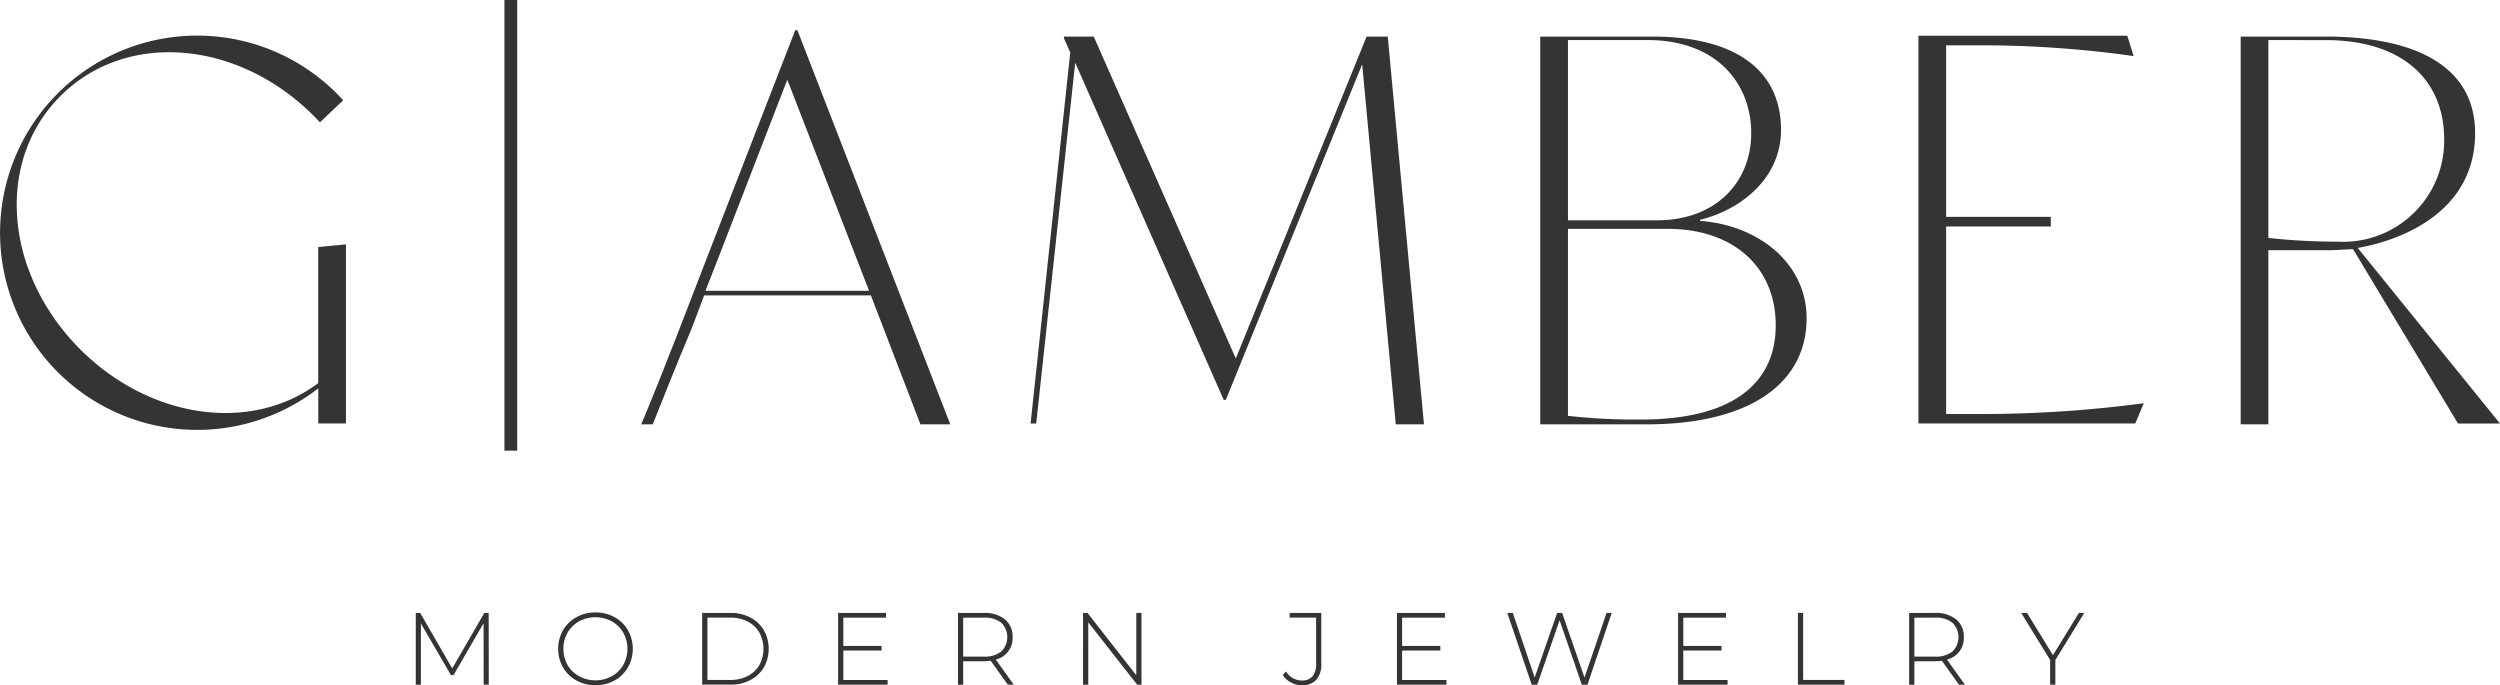 <svg xmlns="http://www.w3.org/2000/svg" xmlns:xlink="http://www.w3.org/1999/xlink" width="177.31" height="48.597" viewBox="0 0 177.31 48.597"><defs><clipPath id="a"><rect width="177.31" height="48.597" fill="#343434"/></clipPath></defs><g transform="translate(7413 -2152)"><g transform="translate(-7413 2152)"><path d="M21.748,24.893l-2.275,3.936L17.2,24.893h-.313v5.091h.363V25.642l2.131,3.664h.182l2.131-3.68.007,4.357h.363l-.007-5.091Z" transform="translate(12.602 18.578)" fill="#343434"/><g transform="translate(0 0)"><g clip-path="url(#a)"><path d="M23.962,29.7a2.5,2.5,0,0,1-.95-.929,2.689,2.689,0,0,1,0-2.632,2.481,2.481,0,0,1,.95-.926,2.7,2.7,0,0,1,1.352-.339,2.732,2.732,0,0,1,1.352.335,2.448,2.448,0,0,1,.95.922,2.707,2.707,0,0,1,0,2.647,2.464,2.464,0,0,1-.95.924,2.749,2.749,0,0,1-1.352.334,2.715,2.715,0,0,1-1.352-.337m2.508-.3a2.144,2.144,0,0,0,.816-.8,2.355,2.355,0,0,0,0-2.289,2.161,2.161,0,0,0-.816-.805,2.457,2.457,0,0,0-2.316,0,2.158,2.158,0,0,0-.819.805,2.355,2.355,0,0,0,0,2.289,2.141,2.141,0,0,0,.819.8,2.444,2.444,0,0,0,2.316,0" transform="translate(16.918 18.562)" fill="#343434"/><path d="M28.517,24.893h2.015a2.941,2.941,0,0,1,1.406.327,2.394,2.394,0,0,1,.957.906,2.7,2.7,0,0,1,0,2.625,2.39,2.39,0,0,1-.957.9,2.921,2.921,0,0,1-1.406.328H28.517ZM30.5,29.648a2.652,2.652,0,0,0,1.243-.279,2.005,2.005,0,0,0,.83-.782,2.419,2.419,0,0,0,0-2.3,2.005,2.005,0,0,0-.83-.782,2.652,2.652,0,0,0-1.243-.279H28.889v4.42Z" transform="translate(21.284 18.578)" fill="#343434"/><path d="M37.55,29.648v.335H34.038V24.893h3.4v.335H34.409v2.007h2.712v.327H34.409v2.087Z" transform="translate(25.404 18.578)" fill="#343434"/><path d="M42.441,29.984l-1.215-1.7a3.666,3.666,0,0,1-.494.037H39.276v1.664h-.37V24.893h1.825a2.276,2.276,0,0,1,1.505.456,1.551,1.551,0,0,1,.545,1.261A1.552,1.552,0,0,1,41.588,28.2l1.273,1.781Zm-1.71-1.993a1.882,1.882,0,0,0,1.243-.36,1.43,1.43,0,0,0,0-2.043,1.892,1.892,0,0,0-1.243-.36H39.276v2.763Z" transform="translate(29.037 18.578)" fill="#343434"/><path d="M48.13,24.893v5.091h-.306l-3.468-4.422v4.422h-.37V24.893H44.3l3.461,4.422V24.893Z" transform="translate(32.829 18.578)" fill="#343434"/><path d="M52.675,29.826a1.533,1.533,0,0,1-.578-.534l.225-.248a1.517,1.517,0,0,0,.5.477,1.26,1.26,0,0,0,.629.164.942.942,0,0,0,.76-.3,1.373,1.373,0,0,0,.251-.906V25.227H52.584v-.334H54.83v3.59a1.662,1.662,0,0,1-.349,1.151,1.327,1.327,0,0,1-1.032.384,1.623,1.623,0,0,1-.774-.192" transform="translate(38.882 18.578)" fill="#343434"/><path d="M60.246,29.648v.335H56.735V24.893h3.4v.335H57.1v2.007h2.712v.327H57.1v2.087Z" transform="translate(42.343 18.578)" fill="#343434"/><path d="M68.621,24.893,66.9,29.984H66.5l-1.577-4.567-1.586,4.567h-.393l-1.731-5.091h.393l1.549,4.581,1.593-4.581h.356l1.584,4.588,1.565-4.588Z" transform="translate(45.69 18.578)" fill="#343434"/><path d="M71.663,29.648v.335H68.151V24.893h3.4v.335H68.522v2.007h2.712v.327H68.522v2.087Z" transform="translate(50.864 18.578)" fill="#343434"/><path d="M73.019,24.893h.37v4.755h2.93v.335h-3.3Z" transform="translate(54.497 18.578)" fill="#343434"/><path d="M81.071,29.984l-1.215-1.7a3.666,3.666,0,0,1-.494.037H77.906v1.664h-.37V24.893h1.825a2.276,2.276,0,0,1,1.505.456,1.552,1.552,0,0,1,.547,1.261A1.556,1.556,0,0,1,80.218,28.2l1.273,1.781Zm-1.71-1.993a1.882,1.882,0,0,0,1.243-.36,1.43,1.43,0,0,0,0-2.043,1.892,1.892,0,0,0-1.243-.36H77.906v2.763Z" transform="translate(57.869 18.578)" fill="#343434"/><path d="M84.509,28.23v1.753h-.37V28.23l-2.052-3.337H82.5l1.839,2.995,1.841-2.995h.384Z" transform="translate(61.265 18.578)" fill="#343434"/><path d="M24.536,16.254v12.7H22.572V26.465a13.982,13.982,0,1,1,1.3-20.923c.161.161.32.327.468.492L22.692,7.6c-.148-.162-.3-.32-.454-.472C16.88,1.766,8.954,1.062,4.286,5.734s-3.954,12.6,1.4,17.959c4.954,4.954,12.139,5.962,16.884,2.4v-9.65Z" transform="translate(0 1.078)" fill="#343434"/><rect width="0.906" height="31.962" transform="translate(35.777)" fill="#343434"/><path d="M47.958,29.181H45.842l-3.514-9.142H30.5c-1.663,4.458,0,0-3.645,9.142h-.814c1.587-3.777,3.173-7.972,4.722-11.976l6.2-15.979h.152ZM42.2,19.713,36.4,4.738,31.487,17.432l-.894,2.281Z" transform="translate(19.439 0.914)" fill="#343434"/><path d="M69.755,28.989h-2L65.372,3.45l-9.67,23.8H55.55L45.02,3.339,42.254,28.93h-.4l2.813-26.31L44.217,1.6V1.486h2.117L56.408,24.319,65.686,1.486h1.5Z" transform="translate(31.239 1.108)" fill="#343434"/><path d="M81.444,21.469c0,4.61-4.041,7.518-11.332,7.518H62.554V1.486h7.935c6.308,0,9.142,2.681,9.142,6.61,0,3.515-2.946,5.705-5.742,6.385v.077c4.118.3,7.555,2.985,7.555,6.912M64.519,14.517H70.83c4.193,0,6.687-2.717,6.687-6.193,0-3.4-2.344-6.591-7.368-6.591h-5.63ZM79.254,21.96c0-4.078-2.948-6.837-7.67-6.837H64.519V28.385a43.5,43.5,0,0,0,5.178.262c6.61,0,9.558-2.644,9.558-6.687" transform="translate(46.687 1.108)" fill="#343434"/><path d="M93.894,27.519l-.6,1.435H77.913V1.451H92.724l.452,1.435H93.1a76.693,76.693,0,0,0-10.654-.754H79.878V14.3H87.3v.681H79.878v13.3h2.569a87.247,87.247,0,0,0,11.372-.754Z" transform="translate(58.15 1.082)" fill="#343434"/><path d="M109.393,28.93h-2.979L98.969,16.56l.012-.017-.012.017-1.432.075H92.964V28.989H91V1.486H97.01c6.723,0,10.735,2.307,10.616,7.064-.143,5.662-5.7,7.481-8.325,7.925ZM105.434,8.777c0-4.081-2.8-7.041-8.424-7.041H92.964v14.03a44.349,44.349,0,0,0,4.914.265,7.169,7.169,0,0,0,7.556-7.254" transform="translate(67.917 1.108)" fill="#343434"/></g></g></g></g></svg>